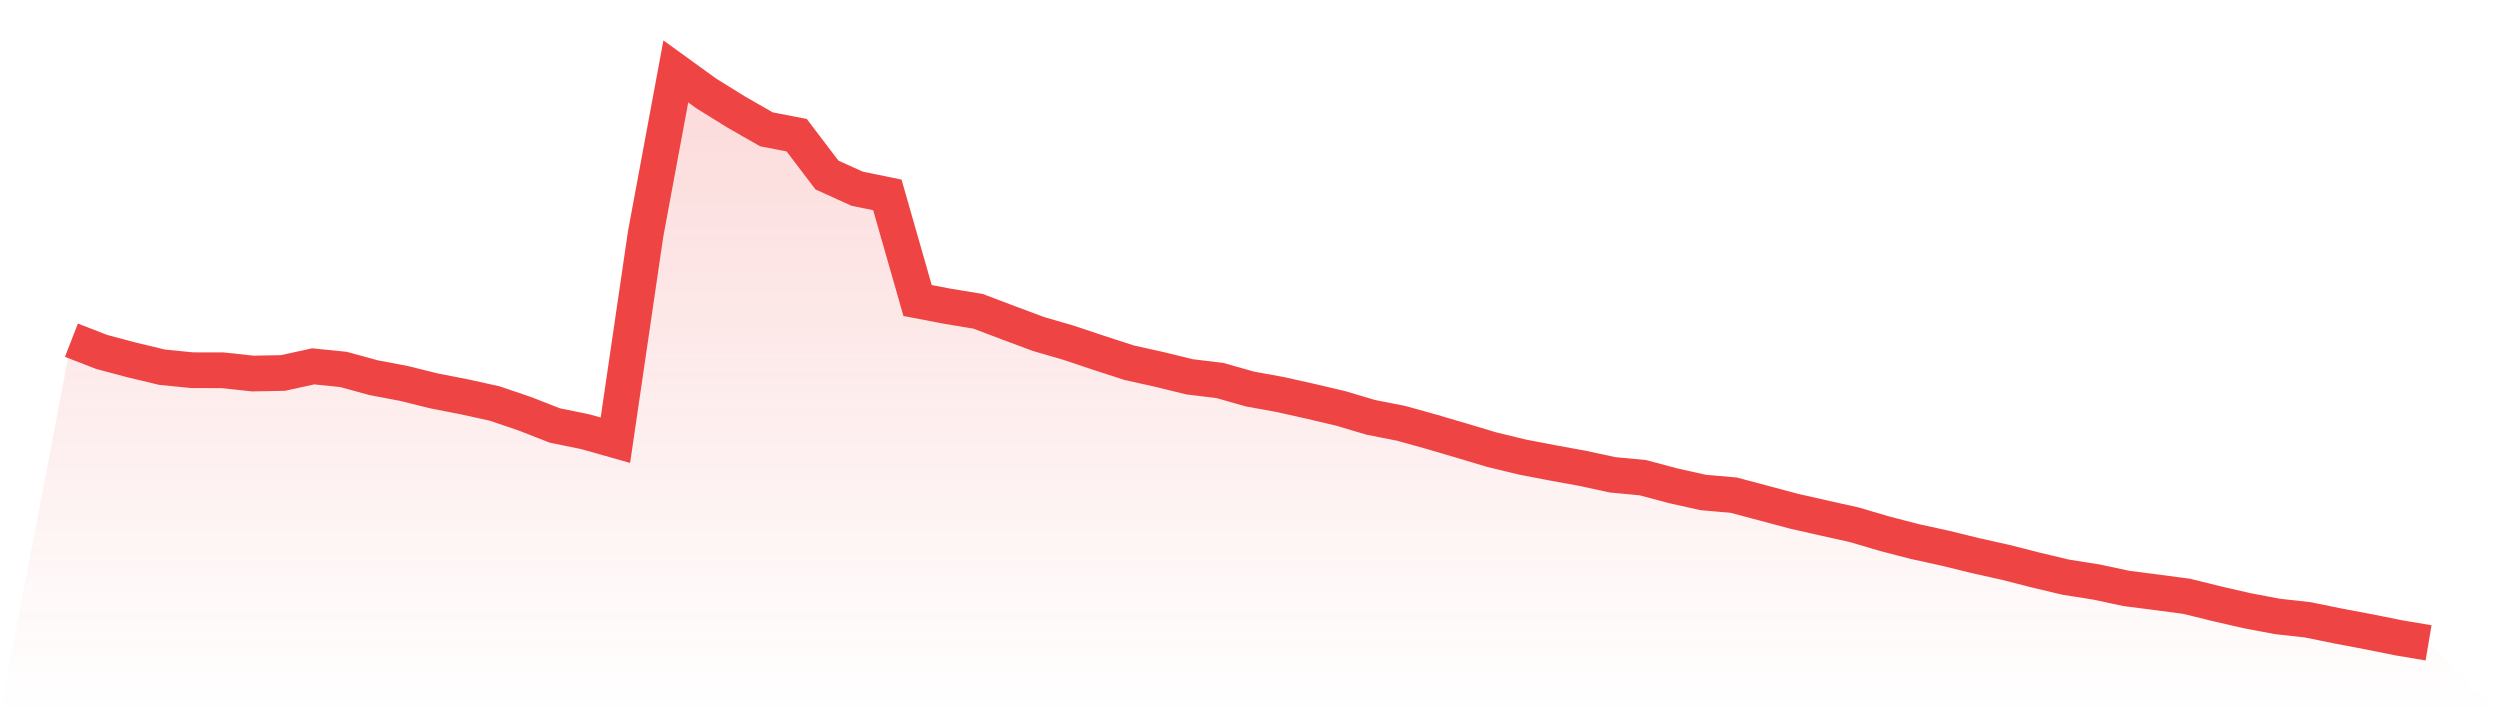 <svg viewBox="0 0 140 40" xmlns="http://www.w3.org/2000/svg">
<defs>
<linearGradient id="gradient" x1="0" x2="0" y1="0" y2="1">
<stop offset="0%" stop-color="#ef4444" stop-opacity="0.2"/>
<stop offset="100%" stop-color="#ef4444" stop-opacity="0"/>
</linearGradient>
</defs>
<path d="M4,19.051 L4,19.051 L5.692,19.709 L7.385,20.159 L9.077,20.564 L10.769,20.732 L12.462,20.735 L14.154,20.918 L15.846,20.887 L17.538,20.516 L19.231,20.688 L20.923,21.15 L22.615,21.471 L24.308,21.891 L26,22.221 L27.692,22.594 L29.385,23.168 L31.077,23.829 L32.769,24.174 L34.462,24.652 L36.154,13.11 L37.846,4 L39.538,5.225 L41.231,6.276 L42.923,7.243 L44.615,7.571 L46.308,9.8 L48,10.568 L49.692,10.915 L51.385,16.829 L53.077,17.153 L54.769,17.431 L56.462,18.074 L58.154,18.704 L59.846,19.196 L61.538,19.762 L63.231,20.311 L64.923,20.688 L66.615,21.102 L68.308,21.307 L70,21.786 L71.692,22.093 L73.385,22.472 L75.077,22.87 L76.769,23.373 L78.462,23.705 L80.154,24.176 L81.846,24.675 L83.538,25.18 L85.231,25.591 L86.923,25.917 L88.615,26.225 L90.308,26.591 L92,26.75 L93.692,27.203 L95.385,27.58 L97.077,27.727 L98.769,28.176 L100.462,28.628 L102.154,29.012 L103.846,29.388 L105.538,29.888 L107.231,30.327 L108.923,30.697 L110.615,31.113 L112.308,31.49 L114,31.922 L115.692,32.324 L117.385,32.591 L119.077,32.952 L120.769,33.17 L122.462,33.395 L124.154,33.813 L125.846,34.201 L127.538,34.521 L129.231,34.71 L130.923,35.054 L132.615,35.374 L134.308,35.714 L136,36 L140,40 L0,40 z" fill="url(#gradient)"/>
<path d="M4,19.051 L4,19.051 L5.692,19.709 L7.385,20.159 L9.077,20.564 L10.769,20.732 L12.462,20.735 L14.154,20.918 L15.846,20.887 L17.538,20.516 L19.231,20.688 L20.923,21.15 L22.615,21.471 L24.308,21.891 L26,22.221 L27.692,22.594 L29.385,23.168 L31.077,23.829 L32.769,24.174 L34.462,24.652 L36.154,13.11 L37.846,4 L39.538,5.225 L41.231,6.276 L42.923,7.243 L44.615,7.571 L46.308,9.8 L48,10.568 L49.692,10.915 L51.385,16.829 L53.077,17.153 L54.769,17.431 L56.462,18.074 L58.154,18.704 L59.846,19.196 L61.538,19.762 L63.231,20.311 L64.923,20.688 L66.615,21.102 L68.308,21.307 L70,21.786 L71.692,22.093 L73.385,22.472 L75.077,22.87 L76.769,23.373 L78.462,23.705 L80.154,24.176 L81.846,24.675 L83.538,25.18 L85.231,25.591 L86.923,25.917 L88.615,26.225 L90.308,26.591 L92,26.75 L93.692,27.203 L95.385,27.58 L97.077,27.727 L98.769,28.176 L100.462,28.628 L102.154,29.012 L103.846,29.388 L105.538,29.888 L107.231,30.327 L108.923,30.697 L110.615,31.113 L112.308,31.49 L114,31.922 L115.692,32.324 L117.385,32.591 L119.077,32.952 L120.769,33.17 L122.462,33.395 L124.154,33.813 L125.846,34.201 L127.538,34.521 L129.231,34.71 L130.923,35.054 L132.615,35.374 L134.308,35.714 L136,36" fill="none" stroke="#ef4444" stroke-width="2"/>
</svg>